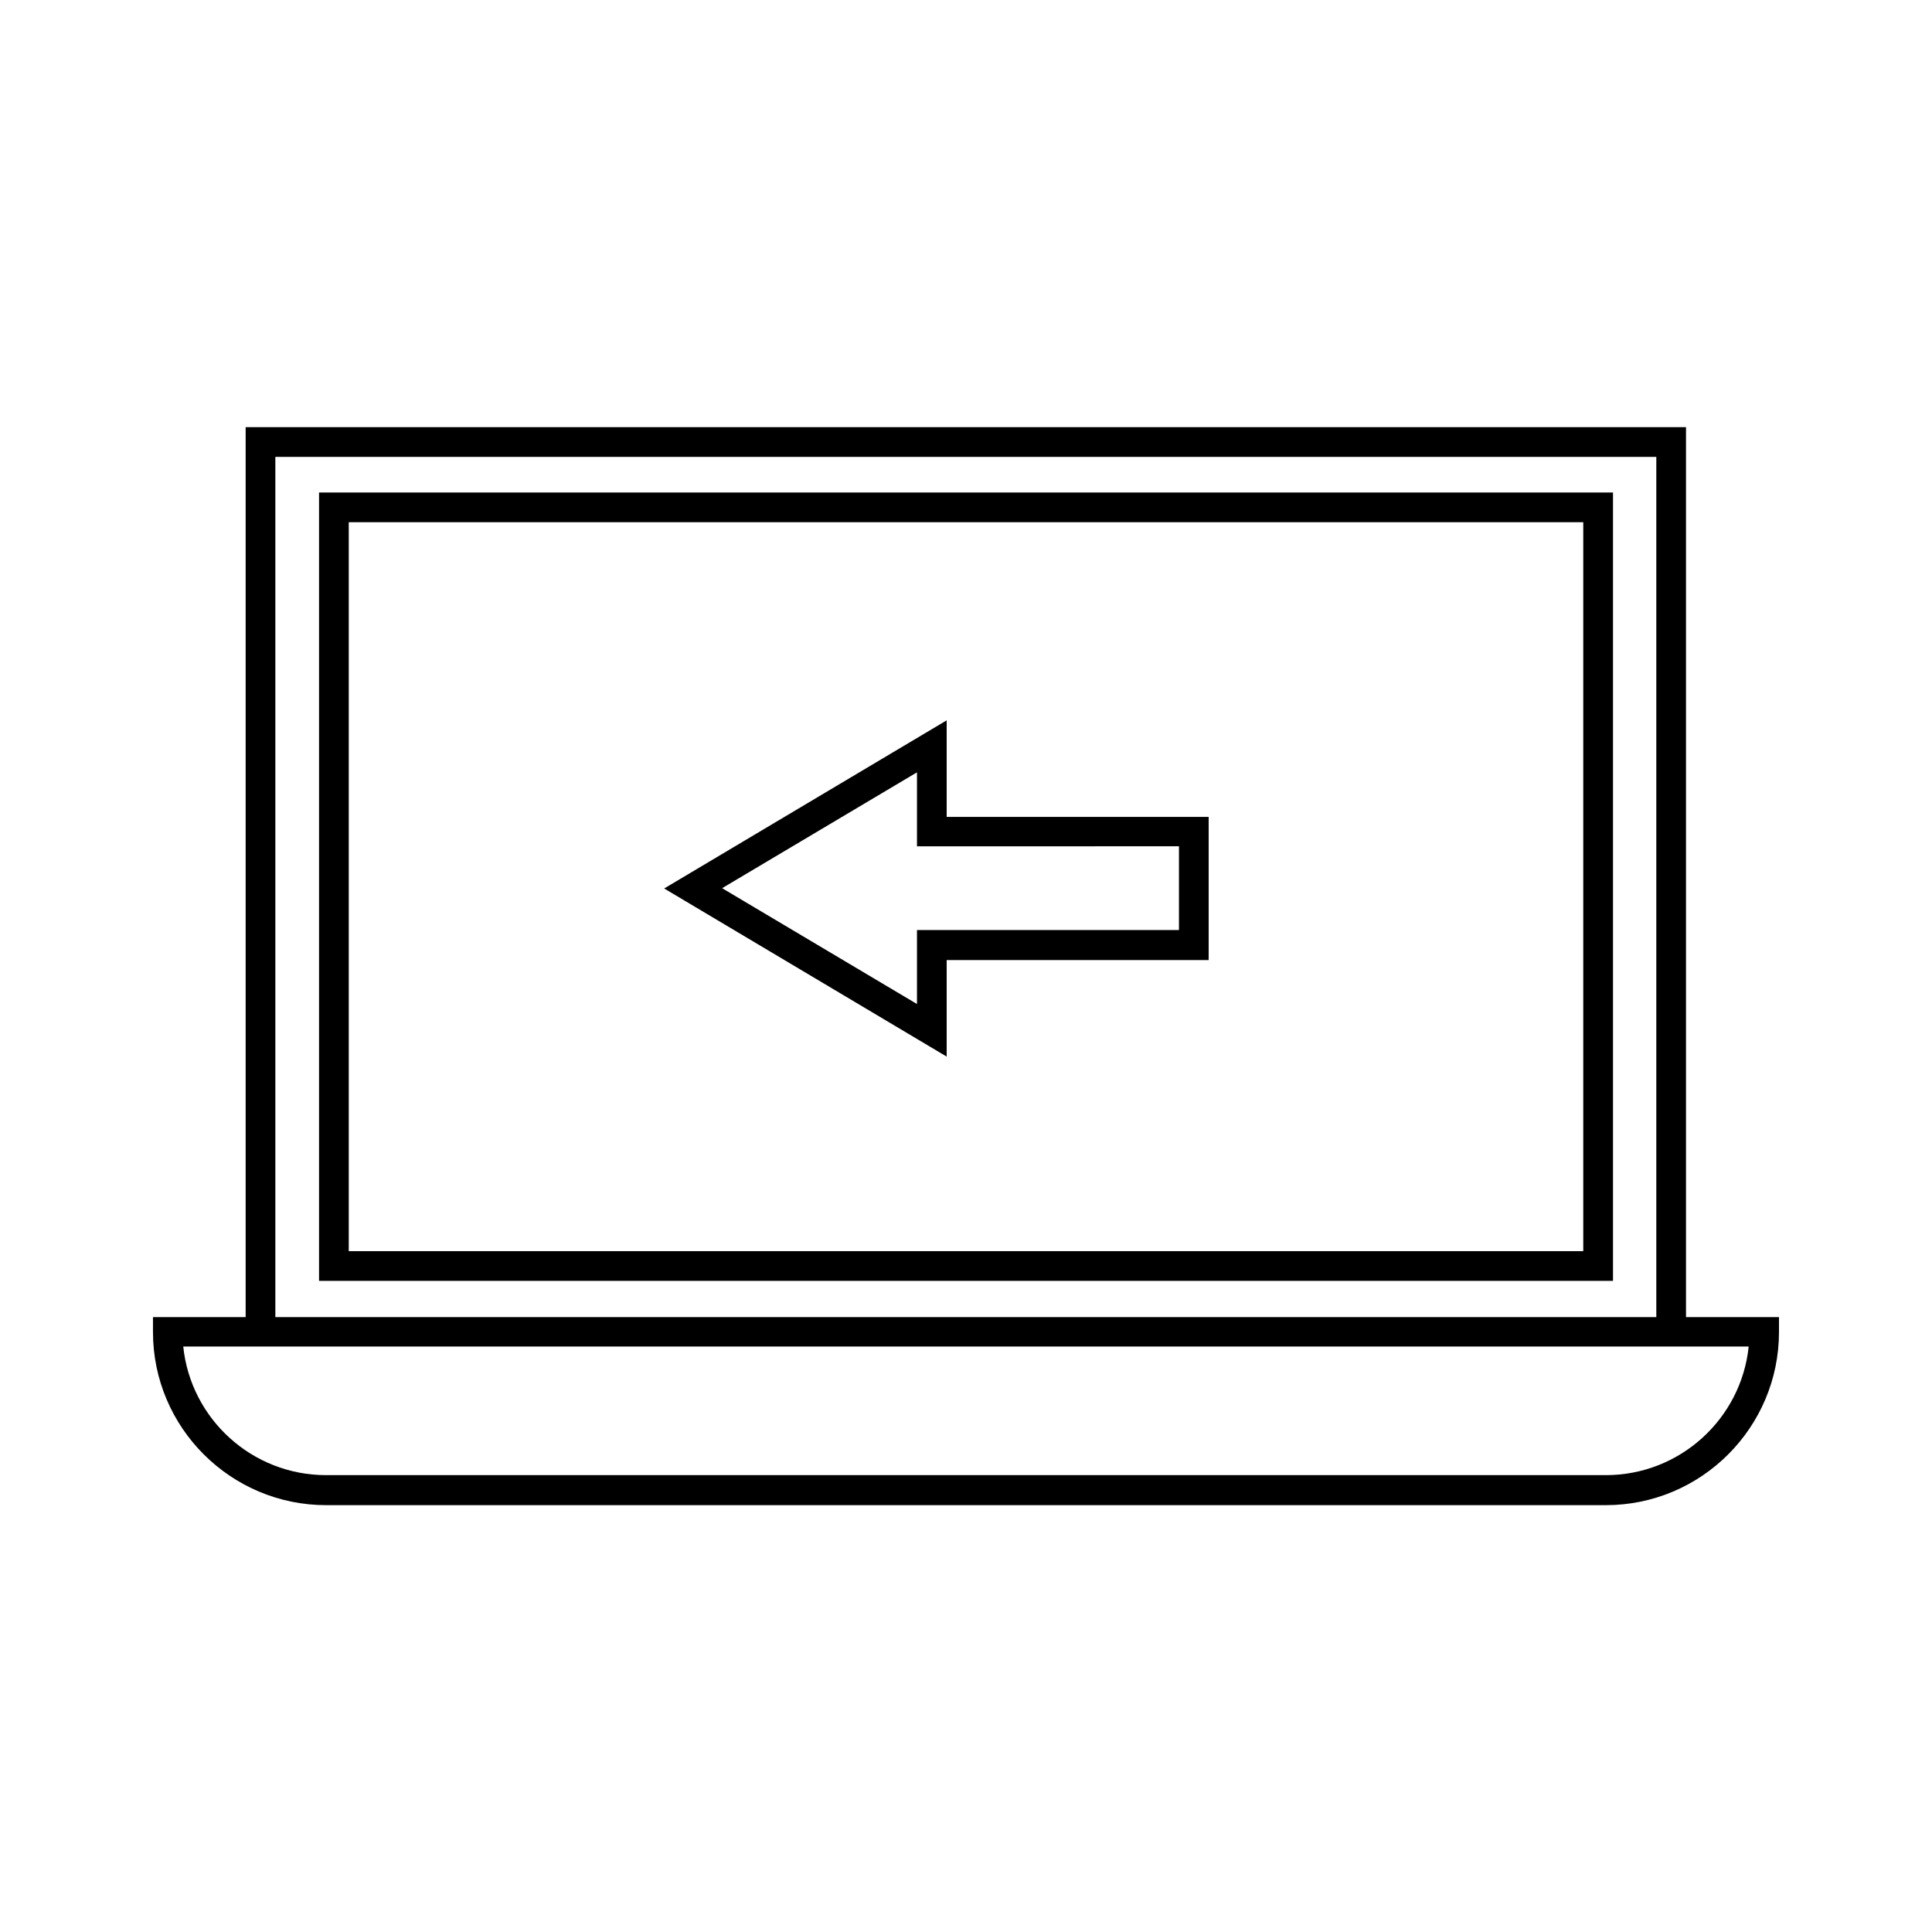 <?xml version="1.0" encoding="UTF-8"?>
<!-- Uploaded to: SVG Find, www.svgrepo.com, Generator: SVG Find Mixer Tools -->
<svg fill="#000000" width="800px" height="800px" version="1.1" viewBox="144 144 512 512" xmlns="http://www.w3.org/2000/svg">
 <g>
  <path d="m590.89 257.2h-381.79v235.85h-24.559v3.938c0 25.348 20.625 45.895 45.895 45.895h339.12c25.348 0 45.895-20.625 45.895-45.895v-3.938h-24.641v-235.85zm-373.92 7.871h365.97v227.97l-365.97 0.004zm390.45 235.77c-1.969 19.129-18.184 34.086-37.863 34.086h-339.13c-19.68 0-35.895-14.957-37.863-34.086z"/>
  <path d="m228.55 483.44h342.91v-208.92h-342.91zm7.871-201.05h327.16v193.18h-327.16z"/>
  <path d="m394.88 334.9-74.863 44.555 74.863 44.555v-25.586h69.43v-37.941h-69.43zm61.559 33.375v22.199h-69.43v19.602l-51.641-30.699 51.641-30.699v19.602z"/>
 </g>
</svg>